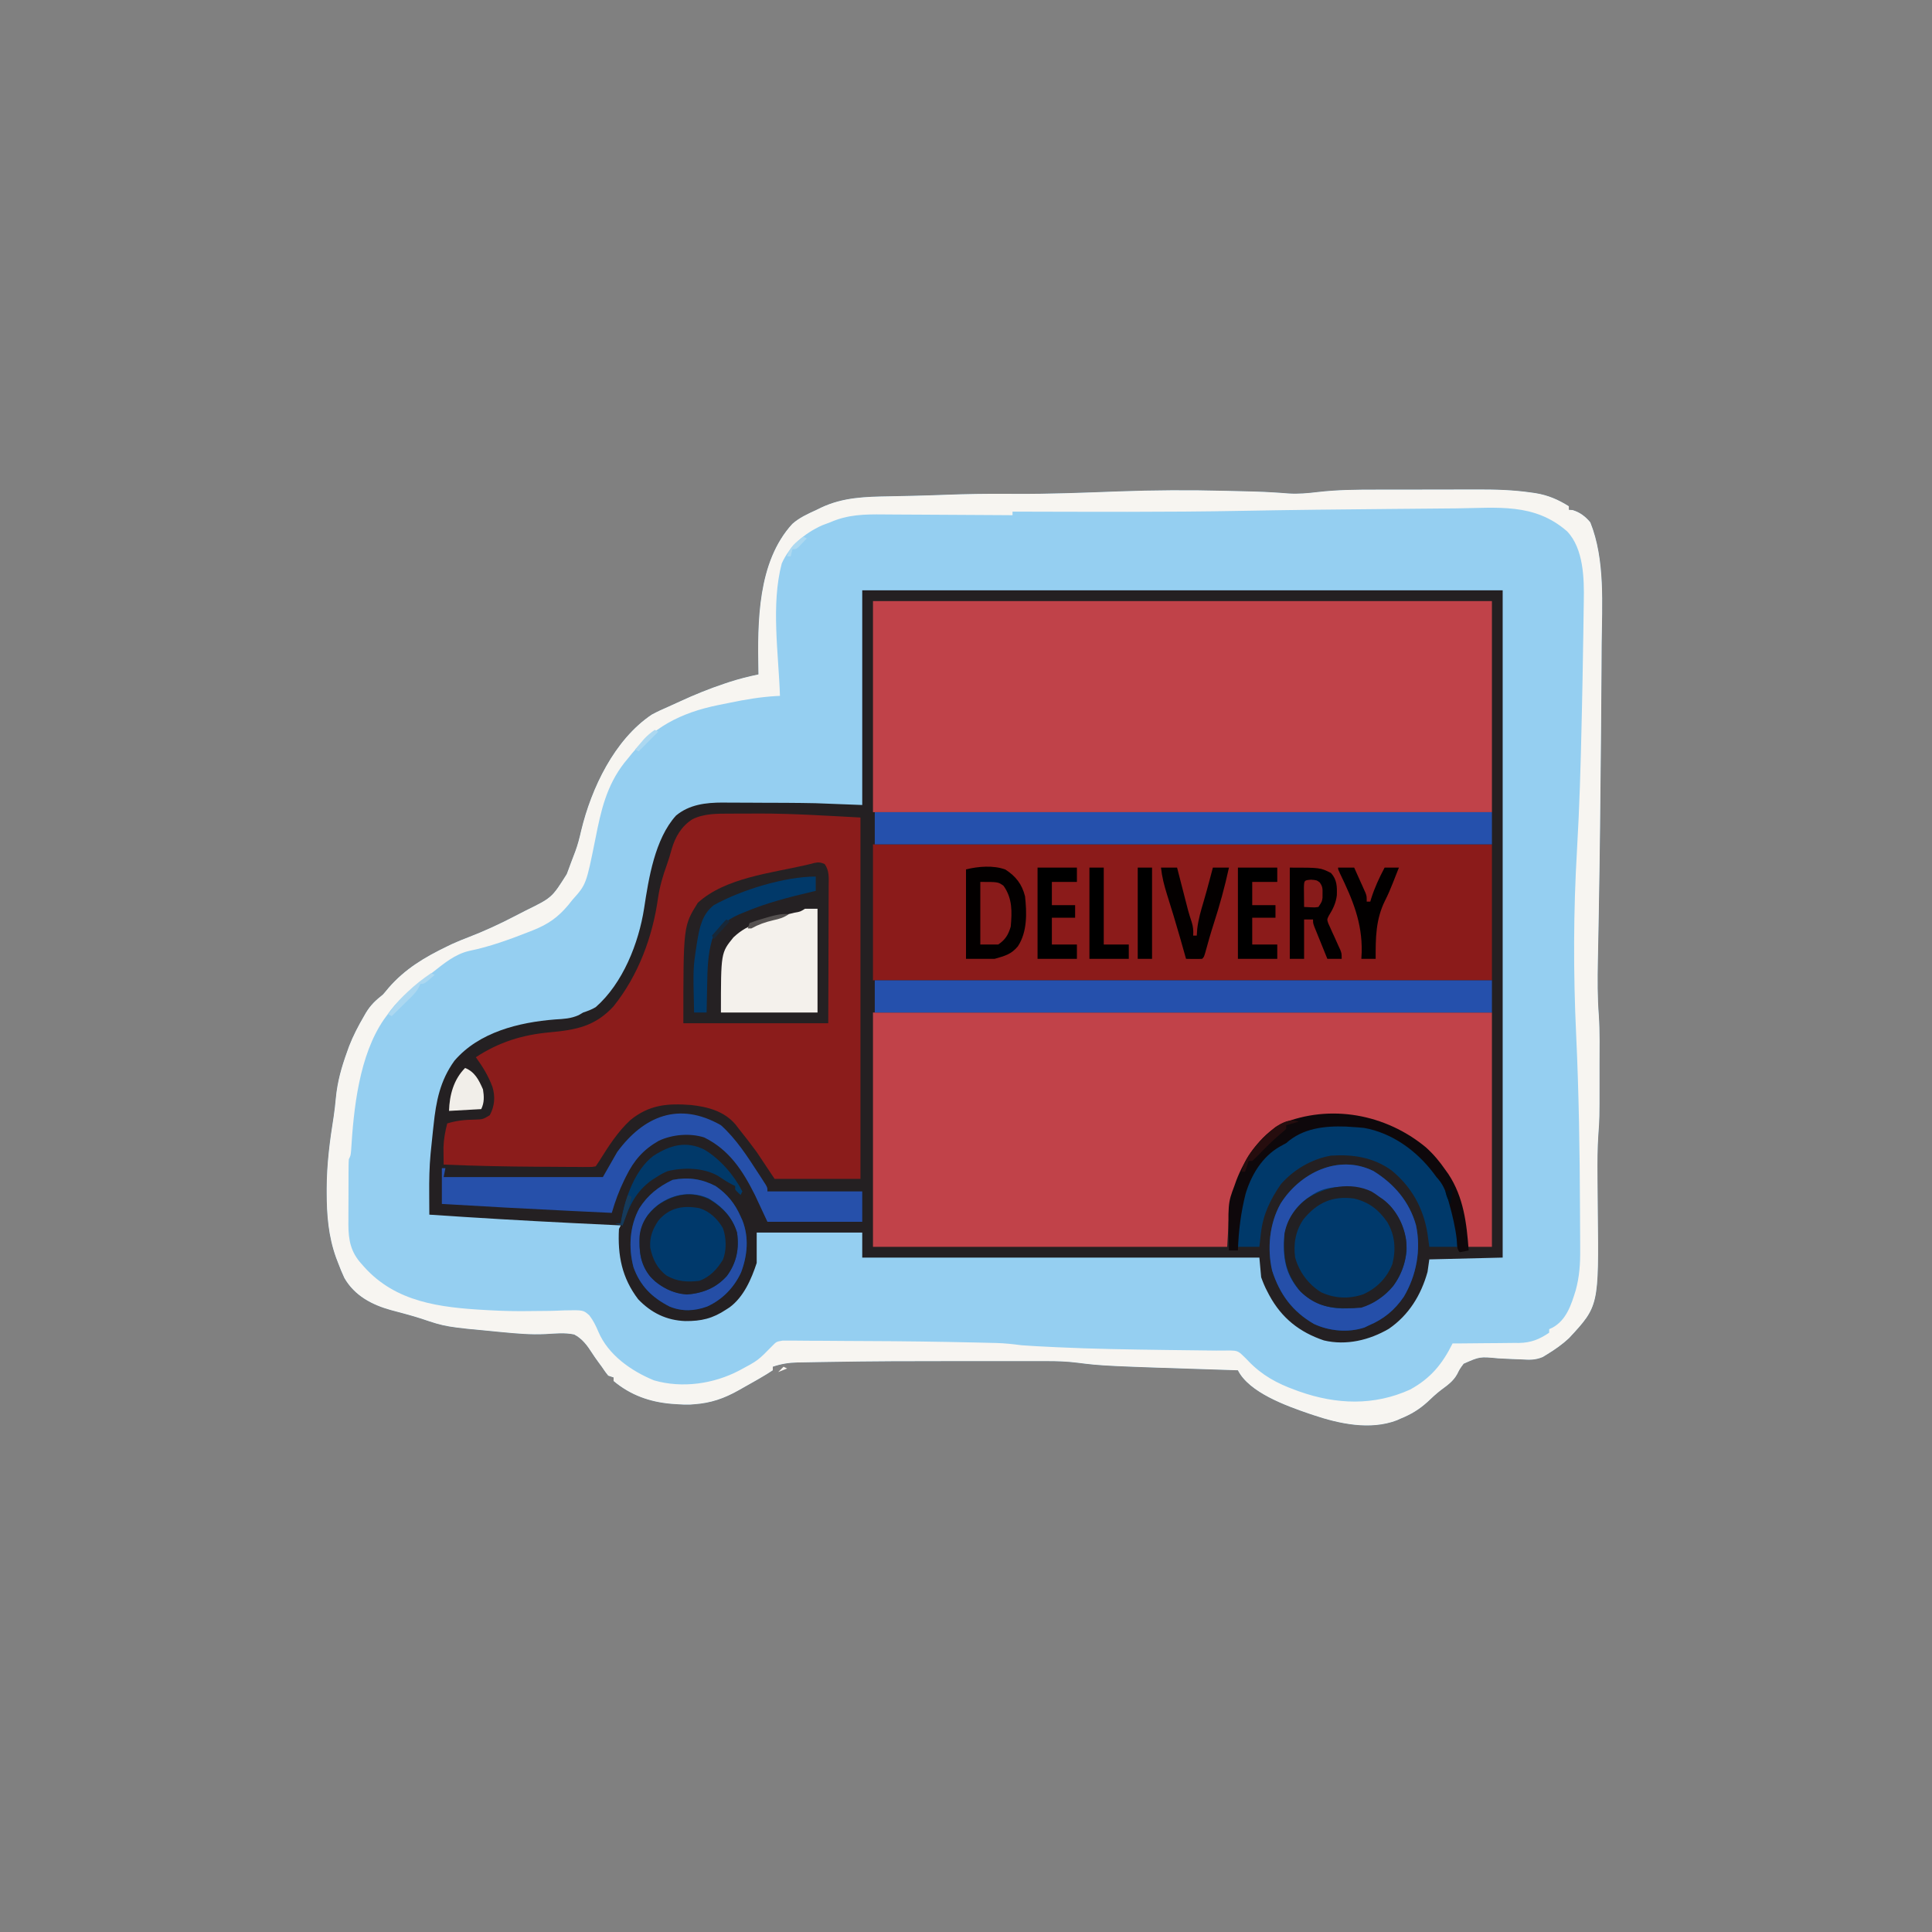 <svg xmlns="http://www.w3.org/2000/svg" width="1080" height="1080"><rect width="100%" height="100%" fill="#808080" stroke="none"/><path d="M0 0 C2.563 0.065 5.127 0.125 7.691 0.184 C9.398 0.226 11.106 0.268 12.814 0.311 C13.656 0.332 14.499 0.353 15.367 0.374 C19.606 0.49 23.829 0.666 28.059 0.956 C28.903 1.011 29.746 1.065 30.615 1.122 C32.163 1.226 33.71 1.342 35.256 1.476 C40.843 1.846 46.166 1.322 51.705 0.668 C62.672 -0.602 73.558 -0.682 84.587 -0.673 C86.709 -0.677 88.831 -0.681 90.954 -0.686 C95.37 -0.693 99.786 -0.693 104.202 -0.688 C109.804 -0.682 115.405 -0.699 121.006 -0.722 C125.379 -0.737 129.753 -0.738 134.126 -0.735 C136.189 -0.735 138.251 -0.74 140.314 -0.751 C150.631 -0.795 160.741 -0.529 170.964 0.951 C171.77 1.066 172.576 1.181 173.406 1.299 C180.329 2.421 186.037 4.884 191.997 8.628 C191.997 9.288 191.997 9.948 191.997 10.628 C192.678 10.669 193.359 10.71 194.06 10.753 C198.204 11.987 201.234 14.307 203.997 17.628 C212.368 38.409 210.539 63.777 210.332 85.75 C210.294 90.259 210.279 94.768 210.261 99.277 C210.212 109.767 210.123 120.257 210.024 130.747 C209.997 133.608 209.972 136.469 209.947 139.33 C209.664 171.855 209.306 204.379 208.713 236.899 C208.674 239.071 208.635 241.242 208.596 243.413 C208.479 249.93 208.354 256.445 208.214 262.961 C208.01 273.14 207.972 283.146 208.753 293.298 C209.362 302.498 209.144 311.758 209.128 320.972 C209.122 324.555 209.128 328.137 209.134 331.719 C209.139 350.797 209.139 350.797 208.482 359.975 C207.96 367.524 207.953 375.031 208.005 382.596 C208.013 383.852 208.021 385.108 208.029 386.402 C208.065 391.626 208.107 396.849 208.169 402.072 C208.763 455.709 208.763 455.709 192.056 473.71 C188.363 477.151 184.3 480.001 179.997 482.628 C179.133 483.156 178.269 483.685 177.378 484.23 C173.109 485.995 169.918 485.827 165.38 485.534 C163.704 485.472 162.029 485.412 160.353 485.354 C157.735 485.249 155.122 485.128 152.507 484.963 C142.189 483.975 142.189 483.975 133.191 487.967 C131.067 490.822 131.067 490.822 129.551 493.836 C127.325 497.835 124.183 499.963 120.568 502.655 C117.87 504.726 115.46 506.972 112.997 509.315 C108.359 513.526 103.788 516.284 97.997 518.628 C97.288 518.946 96.579 519.264 95.849 519.593 C80.897 525.285 63.584 521.539 48.997 516.628 C48.215 516.365 47.434 516.103 46.628 515.833 C34.088 511.515 13.224 504.081 6.997 491.628 C6.352 491.607 5.707 491.586 5.042 491.565 C-68.492 489.205 -68.492 489.205 -82.907 487.388 C-88.649 486.671 -94.287 486.485 -100.069 486.498 C-101.035 486.497 -102.002 486.495 -102.997 486.493 C-106.186 486.489 -109.376 486.491 -112.565 486.495 C-114.834 486.494 -117.103 486.493 -119.371 486.492 C-124.149 486.49 -128.927 486.493 -133.705 486.497 C-139.669 486.503 -145.633 486.5 -151.597 486.494 C-174.841 486.474 -198.084 486.549 -221.325 486.955 C-223.463 486.991 -225.601 487.025 -227.739 487.056 C-230.683 487.101 -233.626 487.157 -236.569 487.218 C-237.427 487.229 -238.285 487.24 -239.168 487.252 C-244.126 487.372 -248.294 488.051 -253.003 489.628 C-253.003 490.288 -253.003 490.948 -253.003 491.628 C-255.515 493.291 -258.016 494.822 -260.628 496.315 C-261.785 496.981 -261.785 496.981 -262.967 497.661 C-265.305 498.995 -267.653 500.313 -270.003 501.628 C-270.653 501.997 -271.303 502.367 -271.972 502.747 C-280.207 507.386 -287.559 509.962 -297.003 510.628 C-297.745 510.686 -298.488 510.744 -299.253 510.803 C-301.531 510.885 -303.728 510.787 -306.003 510.628 C-307.208 510.548 -308.413 510.468 -309.655 510.385 C-321.799 509.349 -332.53 505.559 -342.003 497.628 C-342.003 496.968 -342.003 496.308 -342.003 495.628 C-342.993 495.298 -343.983 494.968 -345.003 494.628 C-346.659 492.546 -346.659 492.546 -348.503 489.815 C-349.223 488.833 -349.944 487.851 -350.686 486.839 C-351.849 485.227 -353.013 483.612 -354.077 481.933 C-356.743 477.749 -359.525 473.966 -364.003 471.628 C-369.302 470.489 -374.716 471.093 -380.085 471.393 C-388.21 471.81 -396.17 471.082 -404.253 470.315 C-404.989 470.247 -405.724 470.179 -406.483 470.108 C-435.865 467.355 -435.865 467.355 -449.417 462.792 C-452.32 461.849 -455.207 461.009 -458.151 460.214 C-459.074 459.962 -459.996 459.71 -460.947 459.451 C-462.764 458.958 -464.584 458.473 -466.406 457.998 C-477.083 455.061 -486.765 449.953 -492.471 440.089 C-493.787 437.305 -494.924 434.511 -496.003 431.628 C-496.373 430.666 -496.743 429.704 -497.124 428.714 C-501.425 416.77 -502.392 404.748 -502.378 392.128 C-502.378 391.467 -502.379 390.807 -502.38 390.126 C-502.361 376.443 -500.639 363.219 -498.468 349.709 C-497.949 346.274 -497.584 342.845 -497.261 339.388 C-496.402 330.292 -494.094 322.17 -491.003 313.628 C-490.633 312.591 -490.263 311.555 -489.882 310.487 C-487.606 304.598 -484.739 299.134 -481.565 293.69 C-481.206 293.063 -480.847 292.436 -480.476 291.79 C-477.853 287.442 -474.988 284.763 -471.003 281.628 C-469.926 280.429 -468.88 279.202 -467.878 277.94 C-458.594 267.204 -447.626 260.716 -435.003 254.628 C-434.158 254.219 -433.314 253.81 -432.444 253.389 C-429.293 251.942 -426.092 250.662 -422.854 249.419 C-413.982 245.984 -405.501 242.066 -397.066 237.669 C-395.047 236.618 -393.02 235.583 -390.993 234.55 C-376.487 227.429 -376.487 227.429 -368.19 214.253 C-367.918 213.536 -367.645 212.819 -367.364 212.081 C-366.82 210.643 -366.289 209.201 -365.77 207.755 C-365.021 205.678 -364.223 203.626 -363.421 201.569 C-361.989 197.759 -361.035 193.91 -360.128 189.94 C-354.405 166.21 -341.574 139.107 -320.682 125.093 C-317.637 123.428 -314.526 122.036 -311.345 120.652 C-309.189 119.709 -307.055 118.731 -304.925 117.733 C-296.737 113.946 -288.501 110.607 -279.94 107.753 C-279.085 107.467 -278.229 107.181 -277.347 106.886 C-271.948 105.133 -266.561 103.781 -261.003 102.628 C-261.026 101.52 -261.026 101.52 -261.05 100.391 C-261.546 73.417 -261.612 39.749 -242.082 18.463 C-238.14 14.985 -233.566 12.918 -228.815 10.753 C-227.85 10.281 -226.885 9.809 -225.891 9.323 C-213.531 3.526 -201.089 3.298 -187.69 3.065 C-185.207 3.013 -182.724 2.957 -180.241 2.902 C-178.567 2.865 -176.892 2.829 -175.218 2.794 C-168.901 2.659 -162.591 2.444 -156.277 2.204 C-144.875 1.777 -133.507 1.603 -122.101 1.676 C-120.969 1.683 -120.969 1.683 -119.815 1.69 C-119.06 1.695 -118.305 1.7 -117.527 1.705 C-98.423 1.805 -79.342 1.059 -60.254 0.339 C-40.139 -0.411 -20.12 -0.516 0 0 Z " fill="#242022" transform="translate(685.003,274.372)"></path><path d="M0 0 C2.563 0.065 5.127 0.125 7.691 0.184 C9.398 0.226 11.106 0.268 12.814 0.311 C13.656 0.332 14.499 0.353 15.367 0.374 C19.606 0.49 23.829 0.666 28.059 0.956 C28.903 1.011 29.746 1.065 30.615 1.122 C32.163 1.226 33.71 1.342 35.256 1.476 C40.843 1.846 46.166 1.322 51.705 0.668 C62.672 -0.602 73.558 -0.682 84.587 -0.673 C86.709 -0.677 88.831 -0.681 90.954 -0.686 C95.37 -0.693 99.786 -0.693 104.202 -0.688 C109.804 -0.682 115.405 -0.699 121.006 -0.722 C125.379 -0.737 129.753 -0.738 134.126 -0.735 C136.189 -0.735 138.251 -0.74 140.314 -0.751 C150.631 -0.795 160.741 -0.529 170.964 0.951 C171.77 1.066 172.576 1.181 173.406 1.299 C180.329 2.421 186.037 4.884 191.997 8.628 C191.997 9.288 191.997 9.948 191.997 10.628 C192.678 10.669 193.359 10.71 194.06 10.753 C198.204 11.987 201.234 14.307 203.997 17.628 C212.368 38.409 210.539 63.777 210.332 85.75 C210.294 90.259 210.279 94.768 210.261 99.277 C210.212 109.767 210.123 120.257 210.024 130.747 C209.997 133.608 209.972 136.469 209.947 139.33 C209.664 171.855 209.306 204.379 208.713 236.899 C208.674 239.071 208.635 241.242 208.596 243.413 C208.479 249.93 208.354 256.445 208.214 262.961 C208.01 273.14 207.972 283.146 208.753 293.298 C209.362 302.498 209.144 311.758 209.128 320.972 C209.122 324.555 209.128 328.137 209.134 331.719 C209.139 350.797 209.139 350.797 208.482 359.975 C207.96 367.524 207.953 375.031 208.005 382.596 C208.013 383.852 208.021 385.108 208.029 386.402 C208.065 391.626 208.107 396.849 208.169 402.072 C208.763 455.709 208.763 455.709 192.056 473.71 C188.363 477.151 184.3 480.001 179.997 482.628 C179.133 483.156 178.269 483.685 177.378 484.23 C173.109 485.995 169.918 485.827 165.38 485.534 C163.704 485.472 162.029 485.412 160.353 485.354 C157.735 485.249 155.122 485.128 152.507 484.963 C142.189 483.975 142.189 483.975 133.191 487.967 C131.067 490.822 131.067 490.822 129.551 493.836 C127.325 497.835 124.183 499.963 120.568 502.655 C117.87 504.726 115.46 506.972 112.997 509.315 C108.359 513.526 103.788 516.284 97.997 518.628 C97.288 518.946 96.579 519.264 95.849 519.593 C80.897 525.285 63.584 521.539 48.997 516.628 C48.215 516.365 47.434 516.103 46.628 515.833 C34.088 511.515 13.224 504.081 6.997 491.628 C6.352 491.607 5.707 491.586 5.042 491.565 C-68.492 489.205 -68.492 489.205 -82.907 487.388 C-88.649 486.671 -94.287 486.485 -100.069 486.498 C-101.035 486.497 -102.002 486.495 -102.997 486.493 C-106.186 486.489 -109.376 486.491 -112.565 486.495 C-114.834 486.494 -117.103 486.493 -119.371 486.492 C-124.149 486.49 -128.927 486.493 -133.705 486.497 C-139.669 486.503 -145.633 486.5 -151.597 486.494 C-174.841 486.474 -198.084 486.549 -221.325 486.955 C-223.463 486.991 -225.601 487.025 -227.739 487.056 C-230.683 487.101 -233.626 487.157 -236.569 487.218 C-237.427 487.229 -238.285 487.24 -239.168 487.252 C-244.126 487.372 -248.294 488.051 -253.003 489.628 C-253.003 490.288 -253.003 490.948 -253.003 491.628 C-255.515 493.291 -258.016 494.822 -260.628 496.315 C-261.785 496.981 -261.785 496.981 -262.967 497.661 C-265.305 498.995 -267.653 500.313 -270.003 501.628 C-270.653 501.997 -271.303 502.367 -271.972 502.747 C-280.207 507.386 -287.559 509.962 -297.003 510.628 C-297.745 510.686 -298.488 510.744 -299.253 510.803 C-301.531 510.885 -303.728 510.787 -306.003 510.628 C-307.208 510.548 -308.413 510.468 -309.655 510.385 C-321.799 509.349 -332.53 505.559 -342.003 497.628 C-342.003 496.968 -342.003 496.308 -342.003 495.628 C-342.993 495.298 -343.983 494.968 -345.003 494.628 C-346.659 492.546 -346.659 492.546 -348.503 489.815 C-349.223 488.833 -349.944 487.851 -350.686 486.839 C-351.849 485.227 -353.013 483.612 -354.077 481.933 C-356.743 477.749 -359.525 473.966 -364.003 471.628 C-369.302 470.489 -374.716 471.093 -380.085 471.393 C-388.21 471.81 -396.17 471.082 -404.253 470.315 C-404.989 470.247 -405.724 470.179 -406.483 470.108 C-435.865 467.355 -435.865 467.355 -449.417 462.792 C-452.32 461.849 -455.207 461.009 -458.151 460.214 C-459.074 459.962 -459.996 459.71 -460.947 459.451 C-462.764 458.958 -464.584 458.473 -466.406 457.998 C-477.083 455.061 -486.765 449.953 -492.471 440.089 C-493.787 437.305 -494.924 434.511 -496.003 431.628 C-496.373 430.666 -496.743 429.704 -497.124 428.714 C-501.425 416.77 -502.392 404.748 -502.378 392.128 C-502.378 391.467 -502.379 390.807 -502.38 390.126 C-502.361 376.443 -500.639 363.219 -498.468 349.709 C-497.949 346.274 -497.584 342.845 -497.261 339.388 C-496.402 330.292 -494.094 322.17 -491.003 313.628 C-490.633 312.591 -490.263 311.555 -489.882 310.487 C-487.606 304.598 -484.739 299.134 -481.565 293.69 C-481.206 293.063 -480.847 292.436 -480.476 291.79 C-477.853 287.442 -474.988 284.763 -471.003 281.628 C-469.926 280.429 -468.88 279.202 -467.878 277.94 C-458.594 267.204 -447.626 260.716 -435.003 254.628 C-434.158 254.219 -433.314 253.81 -432.444 253.389 C-429.293 251.942 -426.092 250.662 -422.854 249.419 C-413.982 245.984 -405.501 242.066 -397.066 237.669 C-395.047 236.618 -393.02 235.583 -390.993 234.55 C-376.487 227.429 -376.487 227.429 -368.19 214.253 C-367.918 213.536 -367.645 212.819 -367.364 212.081 C-366.82 210.643 -366.289 209.201 -365.77 207.755 C-365.021 205.678 -364.223 203.626 -363.421 201.569 C-361.989 197.759 -361.035 193.91 -360.128 189.94 C-354.405 166.21 -341.574 139.107 -320.682 125.093 C-317.637 123.428 -314.526 122.036 -311.345 120.652 C-309.189 119.709 -307.055 118.731 -304.925 117.733 C-296.737 113.946 -288.501 110.607 -279.94 107.753 C-279.085 107.467 -278.229 107.181 -277.347 106.886 C-271.948 105.133 -266.561 103.781 -261.003 102.628 C-261.026 101.52 -261.026 101.52 -261.05 100.391 C-261.546 73.417 -261.612 39.749 -242.082 18.463 C-238.14 14.985 -233.566 12.918 -228.815 10.753 C-227.85 10.281 -226.885 9.809 -225.891 9.323 C-213.531 3.526 -201.089 3.298 -187.69 3.065 C-185.207 3.013 -182.724 2.957 -180.241 2.902 C-178.567 2.865 -176.892 2.829 -175.218 2.794 C-168.901 2.659 -162.591 2.444 -156.277 2.204 C-144.875 1.777 -133.507 1.603 -122.101 1.676 C-120.969 1.683 -120.969 1.683 -119.815 1.69 C-119.06 1.695 -118.305 1.7 -117.527 1.705 C-98.423 1.805 -79.342 1.059 -60.254 0.339 C-40.139 -0.411 -20.12 -0.516 0 0 Z M-203.003 55.628 C-203.003 95.228 -203.003 134.828 -203.003 175.628 C-215.873 175.133 -215.873 175.133 -229.003 174.628 C-234.257 174.528 -239.499 174.443 -244.753 174.425 C-246.068 174.419 -247.384 174.413 -248.74 174.407 C-251.461 174.397 -254.183 174.391 -256.904 174.387 C-260.362 174.382 -263.819 174.358 -267.277 174.329 C-270.644 174.306 -274.011 174.304 -277.378 174.3 C-279.212 174.281 -279.212 174.281 -281.084 174.262 C-290.475 174.287 -299.672 175.342 -307.135 181.561 C-318.922 194.605 -322.4 216.652 -324.94 233.378 C-327.957 252.798 -336.811 275.366 -352.003 288.628 C-354.337 290.023 -356.384 290.755 -359.003 291.628 C-359.862 292.128 -360.722 292.628 -361.608 293.143 C-366.008 295.067 -369.941 295.224 -374.69 295.503 C-394.892 297.109 -417.267 302.561 -431.003 318.628 C-438.988 329.71 -441.243 341.21 -442.628 354.565 C-442.809 356.2 -442.809 356.2 -442.995 357.868 C-443.35 361.12 -443.682 364.372 -444.003 367.628 C-444.103 368.625 -444.204 369.623 -444.308 370.651 C-445 378.073 -445.122 385.426 -445.065 392.878 C-445.061 394.016 -445.056 395.154 -445.052 396.327 C-445.04 399.094 -445.024 401.861 -445.003 404.628 C-418.368 406.432 -391.728 408.004 -365.065 409.315 C-364.388 409.348 -363.711 409.382 -363.013 409.416 C-354.676 409.826 -346.34 410.229 -338.003 410.628 C-338.333 411.288 -338.663 411.948 -339.003 412.628 C-339.778 427.377 -337.398 439.901 -328.268 451.909 C-321.032 459.478 -312.479 463.726 -301.951 464.109 C-292.973 464.186 -286.645 462.723 -279.003 457.628 C-278.39 457.233 -277.778 456.839 -277.147 456.432 C-269.276 450.645 -264.929 440.578 -262.003 431.628 C-262.003 426.018 -262.003 420.408 -262.003 414.628 C-242.533 414.628 -223.063 414.628 -203.003 414.628 C-203.003 419.248 -203.003 423.868 -203.003 428.628 C-129.743 428.628 -56.483 428.628 18.997 428.628 C19.327 432.258 19.657 435.888 19.997 439.628 C21.059 442.556 22.051 444.992 23.497 447.69 C23.853 448.371 24.208 449.051 24.574 449.752 C31.473 462.451 41.434 470.342 55.083 474.936 C67.576 477.9 80.491 474.796 91.396 468.417 C102.565 460.736 109.4 449.559 112.997 436.628 C113.327 434.318 113.657 432.008 113.997 429.628 C134.292 429.133 134.292 429.133 154.997 428.628 C154.997 305.538 154.997 182.448 154.997 55.628 C36.857 55.628 -81.283 55.628 -203.003 55.628 Z " fill="#95CFF1" transform="translate(685.003,274.372)"></path><path d="M0 0 C114.18 0 228.36 0 346 0 C346 38.94 346 77.88 346 118 C231.82 118 117.64 118 0 118 C0 79.06 0 40.12 0 0 Z " fill="#C04249" transform="translate(488,336)"></path><path d="M0 0 C114.18 0 228.36 0 346 0 C346 43.23 346 86.46 346 131 C341.38 131 336.76 131 332 131 C331.888 129.472 331.888 129.472 331.773 127.914 C330.345 111.531 326.188 97.114 316 84 C315.542 83.35 315.085 82.701 314.613 82.031 C305.396 69.852 288.139 61.386 273.375 59.062 C257.807 56.933 237.333 56.211 224 66 C209.053 78.325 201.658 94.984 199 114 C198.67 119.61 198.34 125.22 198 131 C132.66 131 67.32 131 0 131 C0 87.77 0 44.54 0 0 Z " fill="#C14249" transform="translate(488,566)"></path><path d="M0 0 C0.877 -0.003 1.753 -0.007 2.656 -0.01 C4.527 -0.015 6.397 -0.017 8.267 -0.017 C10.974 -0.019 13.681 -0.037 16.389 -0.057 C35.372 -0.077 53.974 1.165 73.027 2.168 C73.027 68.828 73.027 135.488 73.027 204.168 C57.187 204.168 41.347 204.168 25.027 204.168 C21.727 199.218 18.427 194.268 15.027 189.168 C11.755 184.739 8.496 180.429 5.027 176.168 C4.419 175.373 3.81 174.577 3.184 173.758 C-3.165 166.31 -12.254 163.914 -21.661 162.87 C-34.864 161.87 -44.991 162.693 -55.559 171.266 C-62.747 177.89 -67.8 185.961 -72.973 194.168 C-73.633 195.158 -74.293 196.148 -74.973 197.168 C-77.01 197.535 -77.01 197.535 -79.557 197.524 C-80.995 197.529 -80.995 197.529 -82.462 197.533 C-83.51 197.521 -84.557 197.509 -85.637 197.496 C-86.725 197.495 -87.814 197.493 -88.935 197.492 C-92.49 197.482 -96.043 197.451 -99.598 197.418 C-102.02 197.406 -104.442 197.395 -106.864 197.385 C-124.577 197.288 -142.276 196.943 -159.973 196.168 C-160 194.122 -160.019 192.077 -160.035 190.031 C-160.047 188.892 -160.058 187.753 -160.07 186.579 C-159.938 181.961 -159.102 177.635 -157.973 173.168 C-152.727 171.594 -148.215 171.118 -142.723 171.043 C-138.026 170.896 -138.026 170.896 -134.184 168.574 C-131.475 163.507 -131.031 158.34 -132.668 152.824 C-134.925 146.68 -138.144 141.452 -141.973 136.168 C-129.011 127.654 -115.85 123.609 -100.545 122.232 C-85.961 120.879 -75.364 118.921 -65.055 107.758 C-51.182 90.502 -43.159 68.899 -40.135 47.184 C-39.175 40.629 -37.408 34.693 -35.16 28.473 C-34.119 25.575 -33.268 22.703 -32.473 19.73 C-30.436 12.855 -27.077 7.135 -20.973 3.168 C-14.427 -0.105 -7.161 0.01 0 0 Z " fill="#8B1C1B" transform="translate(407.973,454.832)"></path><path d="M0 0 C114.18 0 228.36 0 346 0 C346 25.08 346 50.16 346 76 C231.82 76 117.64 76 0 76 C0 50.92 0 25.84 0 0 Z " fill="#8B1B1A" transform="translate(488,472)"></path><path d="M0 0 C2.563 0.065 5.127 0.125 7.691 0.184 C9.398 0.226 11.106 0.268 12.814 0.311 C13.656 0.332 14.499 0.353 15.367 0.374 C19.606 0.49 23.829 0.666 28.059 0.956 C28.903 1.011 29.746 1.065 30.615 1.122 C32.163 1.226 33.71 1.342 35.256 1.476 C40.843 1.846 46.166 1.322 51.705 0.668 C62.672 -0.602 73.558 -0.682 84.587 -0.673 C86.709 -0.677 88.831 -0.681 90.954 -0.686 C95.37 -0.693 99.786 -0.693 104.202 -0.688 C109.804 -0.682 115.405 -0.699 121.006 -0.722 C125.379 -0.737 129.753 -0.738 134.126 -0.735 C136.189 -0.735 138.251 -0.74 140.314 -0.751 C150.631 -0.795 160.741 -0.529 170.964 0.951 C171.77 1.066 172.576 1.181 173.406 1.299 C180.329 2.421 186.037 4.884 191.997 8.628 C191.997 9.288 191.997 9.948 191.997 10.628 C192.678 10.669 193.359 10.71 194.06 10.753 C198.204 11.987 201.234 14.307 203.997 17.628 C212.368 38.409 210.539 63.777 210.332 85.75 C210.294 90.259 210.279 94.768 210.261 99.277 C210.212 109.767 210.123 120.257 210.024 130.747 C209.997 133.608 209.972 136.469 209.947 139.33 C209.664 171.855 209.306 204.379 208.713 236.899 C208.674 239.071 208.635 241.242 208.596 243.413 C208.479 249.93 208.354 256.445 208.214 262.961 C208.01 273.14 207.972 283.146 208.753 293.298 C209.362 302.498 209.144 311.758 209.128 320.972 C209.122 324.555 209.128 328.137 209.134 331.719 C209.139 350.797 209.139 350.797 208.482 359.975 C207.96 367.524 207.953 375.031 208.005 382.596 C208.013 383.852 208.021 385.108 208.029 386.402 C208.065 391.626 208.107 396.849 208.169 402.072 C208.763 455.709 208.763 455.709 192.056 473.71 C188.363 477.151 184.3 480.001 179.997 482.628 C179.133 483.156 178.269 483.685 177.378 484.23 C173.109 485.995 169.918 485.827 165.38 485.534 C163.704 485.472 162.029 485.412 160.353 485.354 C157.735 485.249 155.122 485.128 152.507 484.963 C142.189 483.975 142.189 483.975 133.191 487.967 C131.067 490.822 131.067 490.822 129.551 493.836 C127.325 497.835 124.183 499.963 120.568 502.655 C117.87 504.726 115.46 506.972 112.997 509.315 C108.359 513.526 103.788 516.284 97.997 518.628 C97.288 518.946 96.579 519.264 95.849 519.593 C80.897 525.285 63.584 521.539 48.997 516.628 C48.215 516.365 47.434 516.103 46.628 515.833 C34.088 511.515 13.224 504.081 6.997 491.628 C6.352 491.607 5.707 491.586 5.042 491.565 C-68.492 489.205 -68.492 489.205 -82.907 487.388 C-88.649 486.671 -94.287 486.485 -100.069 486.498 C-101.035 486.497 -102.002 486.495 -102.997 486.493 C-106.186 486.489 -109.376 486.491 -112.565 486.495 C-114.834 486.494 -117.103 486.493 -119.371 486.492 C-124.149 486.49 -128.927 486.493 -133.705 486.497 C-139.669 486.503 -145.633 486.5 -151.597 486.494 C-174.841 486.474 -198.084 486.549 -221.325 486.955 C-223.463 486.991 -225.601 487.025 -227.739 487.056 C-230.683 487.101 -233.626 487.157 -236.569 487.218 C-237.427 487.229 -238.285 487.24 -239.168 487.252 C-244.126 487.372 -248.294 488.051 -253.003 489.628 C-253.003 490.288 -253.003 490.948 -253.003 491.628 C-255.515 493.291 -258.016 494.822 -260.628 496.315 C-261.785 496.981 -261.785 496.981 -262.967 497.661 C-265.305 498.995 -267.653 500.313 -270.003 501.628 C-270.653 501.997 -271.303 502.367 -271.972 502.747 C-280.207 507.386 -287.559 509.962 -297.003 510.628 C-297.745 510.686 -298.488 510.744 -299.253 510.803 C-301.531 510.885 -303.728 510.787 -306.003 510.628 C-307.208 510.548 -308.413 510.468 -309.655 510.385 C-321.799 509.349 -332.53 505.559 -342.003 497.628 C-342.003 496.968 -342.003 496.308 -342.003 495.628 C-342.993 495.298 -343.983 494.968 -345.003 494.628 C-346.659 492.546 -346.659 492.546 -348.503 489.815 C-349.223 488.833 -349.944 487.851 -350.686 486.839 C-351.849 485.227 -353.013 483.612 -354.077 481.933 C-356.743 477.749 -359.525 473.966 -364.003 471.628 C-369.302 470.489 -374.716 471.093 -380.085 471.393 C-388.21 471.81 -396.17 471.082 -404.253 470.315 C-404.989 470.247 -405.724 470.179 -406.483 470.108 C-435.865 467.355 -435.865 467.355 -449.417 462.792 C-452.32 461.849 -455.207 461.009 -458.151 460.214 C-459.074 459.962 -459.996 459.71 -460.947 459.451 C-462.764 458.958 -464.584 458.473 -466.406 457.998 C-477.083 455.061 -486.765 449.953 -492.471 440.089 C-493.787 437.305 -494.924 434.511 -496.003 431.628 C-496.373 430.666 -496.743 429.704 -497.124 428.714 C-501.425 416.77 -502.392 404.748 -502.378 392.128 C-502.378 391.467 -502.379 390.807 -502.38 390.126 C-502.361 376.443 -500.639 363.219 -498.468 349.709 C-497.949 346.274 -497.584 342.845 -497.261 339.388 C-496.402 330.292 -494.094 322.17 -491.003 313.628 C-490.633 312.591 -490.263 311.555 -489.882 310.487 C-487.606 304.598 -484.739 299.134 -481.565 293.69 C-481.206 293.063 -480.847 292.436 -480.476 291.79 C-477.853 287.442 -474.988 284.763 -471.003 281.628 C-469.926 280.429 -468.88 279.202 -467.878 277.94 C-458.594 267.204 -447.626 260.716 -435.003 254.628 C-434.158 254.219 -433.314 253.81 -432.444 253.389 C-429.293 251.942 -426.092 250.662 -422.854 249.419 C-413.982 245.984 -405.501 242.066 -397.066 237.669 C-395.047 236.618 -393.02 235.583 -390.993 234.55 C-376.487 227.429 -376.487 227.429 -368.19 214.253 C-367.918 213.536 -367.645 212.819 -367.364 212.081 C-366.82 210.643 -366.289 209.201 -365.77 207.755 C-365.021 205.678 -364.223 203.626 -363.421 201.569 C-361.989 197.759 -361.035 193.91 -360.128 189.94 C-354.405 166.21 -341.574 139.107 -320.682 125.093 C-317.637 123.428 -314.526 122.036 -311.345 120.652 C-309.189 119.709 -307.055 118.731 -304.925 117.733 C-296.737 113.946 -288.501 110.607 -279.94 107.753 C-279.085 107.467 -278.229 107.181 -277.347 106.886 C-271.948 105.133 -266.561 103.781 -261.003 102.628 C-261.026 101.52 -261.026 101.52 -261.05 100.391 C-261.546 73.417 -261.612 39.749 -242.082 18.463 C-238.14 14.985 -233.566 12.918 -228.815 10.753 C-227.85 10.281 -226.885 9.809 -225.891 9.323 C-213.531 3.526 -201.089 3.298 -187.69 3.065 C-185.207 3.013 -182.724 2.957 -180.241 2.902 C-178.567 2.865 -176.892 2.829 -175.218 2.794 C-168.901 2.659 -162.591 2.444 -156.277 2.204 C-144.875 1.777 -133.507 1.603 -122.101 1.676 C-120.969 1.683 -120.969 1.683 -119.815 1.69 C-119.06 1.695 -118.305 1.7 -117.527 1.705 C-98.423 1.805 -79.342 1.059 -60.254 0.339 C-40.139 -0.411 -20.12 -0.516 0 0 Z M129.013 9.811 C127.344 9.826 127.344 9.826 125.642 9.84 C118.432 9.903 111.223 9.967 104.013 10.032 C100.229 10.065 96.445 10.099 92.661 10.132 C64.833 10.378 37.009 10.665 9.185 11.19 C-33.537 11.994 -76.275 11.716 -119.003 11.628 C-119.003 12.288 -119.003 12.948 -119.003 13.628 C-120.104 13.619 -121.204 13.61 -122.339 13.601 C-132.754 13.519 -143.169 13.46 -153.585 13.42 C-158.938 13.4 -164.292 13.371 -169.645 13.326 C-174.819 13.282 -179.993 13.258 -185.168 13.248 C-187.134 13.241 -189.1 13.226 -191.066 13.205 C-201.774 13.091 -211.02 13.234 -221.003 17.628 C-222.502 18.191 -224.002 18.754 -225.503 19.315 C-235.344 23.839 -243.576 30.69 -248.003 40.628 C-254.078 63.663 -249.773 90.99 -249.003 114.628 C-250.115 114.679 -250.115 114.679 -251.249 114.732 C-259.951 115.257 -268.282 116.641 -276.796 118.419 C-278.997 118.877 -281.203 119.313 -283.409 119.749 C-304.583 124.041 -320.657 132.338 -334.003 149.628 C-334.66 150.424 -335.318 151.221 -335.995 152.042 C-346.009 164.94 -349.069 178.767 -352.171 194.526 C-357.306 220.044 -357.306 220.044 -365.003 228.628 C-365.745 229.56 -366.488 230.492 -367.253 231.452 C-373.054 238.415 -378.623 242.305 -387.003 245.628 C-388.074 246.053 -388.074 246.053 -389.166 246.486 C-400.013 250.741 -411.115 254.82 -422.557 257.147 C-430.755 259.015 -436.809 264.218 -443.305 269.3 C-444.741 270.423 -446.192 271.526 -447.647 272.624 C-455.809 278.813 -463.244 285.091 -469.003 293.628 C-469.629 294.478 -469.629 294.478 -470.268 295.346 C-484.264 315.543 -487.305 345.269 -488.75 369.041 C-489.003 371.628 -489.003 371.628 -490.003 373.628 C-490.102 375.005 -490.141 376.386 -490.148 377.767 C-490.154 378.622 -490.161 379.477 -490.167 380.358 C-490.168 381.285 -490.17 382.212 -490.171 383.167 C-490.174 384.122 -490.177 385.076 -490.181 386.06 C-490.186 388.086 -490.188 390.112 -490.188 392.138 C-490.19 395.219 -490.208 398.3 -490.227 401.382 C-490.23 403.352 -490.232 405.322 -490.233 407.292 C-490.24 408.207 -490.248 409.122 -490.255 410.064 C-490.224 418.871 -488.964 425.487 -482.94 432.128 C-482.449 432.684 -481.958 433.241 -481.452 433.815 C-463.739 453.589 -439.062 456.527 -413.628 457.94 C-412.937 457.98 -412.245 458.02 -411.533 458.061 C-403.73 458.493 -395.963 458.668 -388.148 458.517 C-384.592 458.452 -381.035 458.434 -377.478 458.416 C-374.929 458.378 -372.391 458.263 -369.845 458.145 C-358.886 457.913 -358.886 457.913 -355.529 460.969 C-353.367 463.792 -351.89 466.779 -350.521 470.048 C-345.007 483.049 -332.197 491.999 -319.44 497.253 C-303.6 501.828 -285.97 499.239 -271.651 491.694 C-261.296 486.169 -261.296 486.169 -253.324 478.026 C-251.003 475.628 -251.003 475.628 -247.457 475.02 C-246.012 475.002 -244.566 475.012 -243.121 475.044 C-242.328 475.042 -241.535 475.04 -240.718 475.037 C-238.079 475.035 -235.442 475.07 -232.803 475.104 C-230.934 475.111 -229.065 475.116 -227.196 475.118 C-222.239 475.132 -217.282 475.176 -212.324 475.226 C-208.41 475.261 -204.495 475.274 -200.58 475.287 C-180.419 475.35 -160.264 475.625 -140.108 476.089 C-139.24 476.108 -138.372 476.127 -137.477 476.146 C-135.026 476.201 -132.575 476.262 -130.125 476.324 C-129.416 476.34 -128.708 476.356 -127.978 476.372 C-123.253 476.503 -118.681 477.002 -114.003 477.628 C-111.413 477.821 -108.833 477.993 -106.241 478.128 C-105.107 478.188 -105.107 478.188 -103.95 478.25 C-101.405 478.382 -98.86 478.506 -96.315 478.628 C-95.426 478.671 -94.536 478.714 -93.619 478.759 C-73.86 479.693 -54.092 479.989 -34.315 480.253 C-33.543 480.263 -32.77 480.273 -31.974 480.284 C-24.17 480.387 -16.366 480.482 -8.562 480.568 C-7.417 480.581 -6.272 480.594 -5.092 480.607 C-2.473 480.625 0.141 480.602 2.759 480.564 C6.262 480.633 7.317 480.948 9.747 483.378 C10.608 484.205 10.608 484.205 11.486 485.05 C12.234 485.831 12.234 485.831 12.997 486.628 C20.583 494.458 28.759 498.911 38.997 502.628 C39.762 502.907 40.527 503.186 41.316 503.474 C61.973 510.77 83.078 511.588 103.31 502.378 C114.696 496.136 121.285 488.145 126.997 476.628 C128.971 476.622 128.971 476.622 130.985 476.615 C135.9 476.593 140.814 476.539 145.729 476.475 C147.85 476.452 149.971 476.438 152.092 476.432 C155.154 476.423 158.214 476.382 161.275 476.335 C162.681 476.341 162.681 476.341 164.117 476.347 C170.88 476.199 175.396 474.389 180.997 470.628 C180.997 469.968 180.997 469.308 180.997 468.628 C181.595 468.36 182.194 468.091 182.81 467.815 C190.64 463.565 193.355 454.966 195.819 446.957 C197.925 439.255 198.408 432.137 198.325 424.178 C198.324 422.908 198.323 421.638 198.321 420.329 C198.316 416.908 198.292 413.488 198.264 410.068 C198.242 407.197 198.23 404.327 198.219 401.457 C198.085 368.956 197.598 336.475 196.072 304.007 C194.453 269.3 194.517 234.877 196.576 200.19 C197.944 176.911 198.604 153.633 199.121 130.321 C199.184 127.496 199.248 124.671 199.314 121.847 C199.578 110.31 199.789 98.774 199.957 87.235 C199.998 84.599 200.046 81.963 200.095 79.327 C200.174 75.016 200.23 70.705 200.271 66.394 C200.289 64.803 200.313 63.213 200.346 61.622 C200.594 49.06 200.245 32.266 190.997 22.628 C172.603 6.555 151.841 9.611 129.013 9.811 Z " fill="#F7F5F1" transform="translate(685.003,274.372)"></path><path d="M0 0 C2.671 3.716 2.267 7.878 2.227 12.257 C2.227 13.086 2.228 13.916 2.228 14.771 C2.227 17.509 2.211 20.246 2.195 22.984 C2.192 24.884 2.189 26.784 2.187 28.684 C2.179 33.682 2.159 38.68 2.137 43.677 C2.113 49.675 2.104 55.674 2.092 61.672 C2.073 70.781 2.035 79.89 2 89 C-24.73 89 -51.46 89 -79 89 C-79 34.636 -79 34.636 -70.938 21.688 C-55.627 7.68 -29.876 5.054 -10.368 0.553 C-8.846 0.198 -7.329 -0.18 -5.819 -0.584 C-3.483 -1.118 -2.199 -0.953 0 0 Z " fill="#252123" transform="translate(461,483)"></path><path d="M0 0 C113.85 0 227.7 0 345 0 C345 5.94 345 11.88 345 18 C231.15 18 117.3 18 0 18 C0 12.06 0 6.12 0 0 Z " fill="#2550AC" transform="translate(489,548)"></path><path d="M0 0 C113.85 0 227.7 0 345 0 C345 5.94 345 11.88 345 18 C231.15 18 117.3 18 0 18 C0 12.06 0 6.12 0 0 Z " fill="#2550AC" transform="translate(489,454)"></path><path d="M0 0 C11.539 7.154 20.11 17.084 23.801 30.356 C26.702 44.034 24.023 58.365 16.98 70.258 C11.806 77.837 5.659 82.833 -2.77 86.383 C-3.499 86.736 -4.229 87.089 -4.98 87.453 C-14.078 90.486 -24.768 89.475 -33.332 85.445 C-45.381 78.461 -52.437 68.797 -56.645 55.648 C-59.478 43.293 -58.146 29.372 -51.922 18.215 C-41.169 1.12 -19.674 -9.685 0 0 Z " fill="#00396B" transform="translate(767.77,654.617)"></path><path d="M0 0 C6.55 4.499 10.822 9.758 14 17 C14.318 17.697 14.637 18.395 14.965 19.113 C18.767 28.697 17.828 38.779 14.262 48.277 C10.305 56.815 3.832 63.491 -4.75 67.375 C-11.803 69.922 -18.687 70.238 -25.688 67.375 C-35.452 62.371 -42.129 55.863 -45.875 45.375 C-48.759 34.355 -48.047 22.442 -42.594 12.414 C-37.881 5.012 -31.868 0.333 -24 -3.438 C-15.341 -5.061 -7.866 -4.077 0 0 Z " fill="#00396B" transform="translate(400,663)"></path><path d="M0 0 C8.52 7.627 14.814 17.475 21 27 C21.71 28.088 21.71 28.088 22.435 29.198 C22.893 29.912 23.352 30.627 23.824 31.363 C24.241 32.012 24.659 32.661 25.089 33.329 C26 35 26 35 26 37 C43.49 37 60.98 37 79 37 C79 42.61 79 48.22 79 54 C61.51 54 44.02 54 26 54 C23.69 49.05 21.38 44.1 19 39 C12.188 25.376 4.669 13.767 -9.348 6.84 C-17.397 4.291 -27.209 5.163 -34.785 8.73 C-43.457 13.701 -48.612 19.659 -53 28.562 C-53.347 29.261 -53.695 29.959 -54.053 30.678 C-56.94 36.61 -59.174 42.656 -61 49 C-68 48.674 -75 48.339 -82 48 C-83.054 47.949 -83.054 47.949 -84.128 47.897 C-108.095 46.738 -132.05 45.458 -156 44 C-156 37.4 -156 30.8 -156 24 C-155.34 24 -154.68 24 -154 24 C-154.495 26.475 -154.495 26.475 -155 29 C-125.63 29 -96.26 29 -66 29 C-63.36 24.38 -60.72 19.76 -58 15 C-43.241 -5.064 -23.521 -13.441 0 0 Z " fill="#2650AA" transform="translate(403,629)"></path><path d="M0 0 C1.078 0.059 2.155 0.119 3.266 0.18 C20.055 1.875 34.646 12.351 45.316 24.91 C51.405 32.468 54.075 40.741 56.688 49.938 C56.912 50.685 57.137 51.432 57.369 52.201 C58.907 57.619 59.207 62.371 59 68 C53.72 68 48.44 68 43 68 C42.649 65.484 42.299 62.968 41.938 60.375 C39.59 46.138 33.031 34.359 21.742 25.16 C11.571 17.913 0.268 16.213 -12 17 C-22.818 18.949 -32.762 24.764 -40 33 C-45.863 41.491 -50.003 50.024 -51.125 60.312 C-51.211 61.053 -51.298 61.794 -51.387 62.557 C-51.597 64.37 -51.8 66.185 -52 68 C-55.96 68 -59.92 68 -64 68 C-64.939 50.162 -61.214 32.305 -49.762 18.254 C-45.868 14.159 -41.741 10.854 -36.824 8.07 C-34.936 7.032 -34.936 7.032 -33.227 5.504 C-24.134 -0.638 -10.427 -0.706 0 0 Z " fill="#00396A" transform="translate(756,629)"></path><path d="M0 0 C2.31 0 4.62 0 7 0 C7 19.14 7 38.28 7 58 C-10.82 58 -28.64 58 -47 58 C-47 24.6 -47 24.6 -40 16 C-35.637 11.914 -31.774 9.788 -26.125 7.938 C-25.394 7.688 -24.663 7.438 -23.91 7.181 C-17.99 5.208 -11.993 3.612 -5.915 2.205 C-2.683 1.663 -2.683 1.663 0 0 Z " fill="#F4F1EC" transform="translate(450,508)"></path><path d="M0 0 C11.539 7.154 20.11 17.084 23.801 30.356 C26.702 44.034 24.023 58.365 16.98 70.258 C11.806 77.837 5.659 82.833 -2.77 86.383 C-3.499 86.736 -4.229 87.089 -4.98 87.453 C-14.078 90.486 -24.768 89.475 -33.332 85.445 C-45.381 78.461 -52.437 68.797 -56.645 55.648 C-59.478 43.293 -58.146 29.372 -51.922 18.215 C-41.169 1.12 -19.674 -9.685 0 0 Z M-35.77 14.383 C-36.421 14.84 -37.071 15.298 -37.742 15.77 C-44.38 20.913 -47.841 27.284 -49.77 35.383 C-50.775 47.578 -49.676 56.791 -41.793 66.305 C-35.031 73.25 -27.288 76.538 -17.617 76.814 C-9.546 76.838 -3.547 76.22 3.23 71.383 C3.884 70.925 4.538 70.468 5.211 69.996 C13.152 63.816 17.282 54.985 18.516 45.098 C18.907 35.461 15.459 26.665 9.23 19.383 C1.537 12.166 -5.591 8.801 -16.082 8.883 C-16.922 8.888 -17.762 8.893 -18.628 8.898 C-25.326 9.086 -30.306 10.347 -35.77 14.383 Z " fill="#254FA9" transform="translate(767.77,654.617)"></path><path d="M0 0 C5.875 3.794 9.244 8.13 11 14.938 C12.018 24.272 12.322 34.847 7 42.938 C3.286 47.423 -0.234 48.29 -6 49.938 C-11.28 49.938 -16.56 49.938 -22 49.938 C-22 33.438 -22 16.938 -22 -0.062 C-15.227 -1.756 -6.691 -2.451 0 0 Z " fill="#030000" transform="translate(562,486.062)"></path><path d="M0 0 C4.217 3.817 7.623 7.892 10.84 12.57 C11.381 13.326 11.923 14.081 12.48 14.859 C21.013 27.745 22.744 42.527 23.84 57.57 C22.184 57.953 20.515 58.284 18.84 58.57 C17.026 56.757 17.399 53.772 17.152 51.32 C16.348 44.525 14.809 38.029 12.965 31.445 C12.72 30.545 12.476 29.645 12.224 28.718 C10.805 23.822 9.373 20.369 5.84 16.57 C5.249 15.78 4.659 14.99 4.051 14.176 C-5.372 1.765 -19.093 -8.196 -34.723 -10.93 C-36.864 -11.146 -39.011 -11.311 -41.16 -11.43 C-42.931 -11.55 -42.931 -11.55 -44.738 -11.672 C-56.854 -12.103 -68.923 -10.736 -78.16 -2.43 C-79.862 -1.502 -79.862 -1.502 -81.598 -0.555 C-91.485 5.018 -97.678 15.29 -100.885 25.987 C-103.503 36.352 -104.807 46.894 -105.16 57.57 C-106.81 57.57 -108.46 57.57 -110.16 57.57 C-110.784 31.204 -110.784 31.204 -107.16 21.57 C-106.808 20.573 -106.456 19.575 -106.094 18.547 C-101.353 6.125 -92.885 -6.557 -81.055 -13.164 C-53.566 -24.548 -22.452 -18.642 0 0 Z " fill="#0E080B" transform="translate(797.16,641.43)"></path><path d="M0 0 C6.55 4.499 10.822 9.758 14 17 C14.318 17.697 14.637 18.395 14.965 19.113 C18.767 28.697 17.828 38.779 14.262 48.277 C10.305 56.815 3.832 63.491 -4.75 67.375 C-11.803 69.922 -18.687 70.238 -25.688 67.375 C-35.452 62.371 -42.129 55.863 -45.875 45.375 C-48.759 34.355 -48.047 22.442 -42.594 12.414 C-37.881 5.012 -31.868 0.333 -24 -3.438 C-15.341 -5.061 -7.866 -4.077 0 0 Z M-37.816 16.094 C-41.073 21.339 -42.559 25.556 -42.5 31.75 C-42.494 32.453 -42.489 33.156 -42.483 33.88 C-42.212 41.827 -39.581 47.884 -33.75 53.375 C-27.611 58.043 -21.407 60.762 -13.609 60.375 C-5.516 59.212 0.838 56.381 6.34 50.258 C11.728 42.93 13.329 34.968 12 26 C9.429 17.448 3.649 11.322 -3.973 6.84 C-16.09 1.49 -29.773 5.87 -37.816 16.094 Z " fill="#254EA6" transform="translate(400,663)"></path><path d="M0 0 C2.246 1.406 2.246 1.406 4.312 2.938 C5.025 3.422 5.738 3.907 6.473 4.406 C13.549 9.803 17.992 18.165 19.312 26.938 C20.405 36.266 17.602 45.247 12.125 52.812 C7.411 58.399 1.318 62.742 -5.688 64.938 C-8.484 65.154 -11.144 65.271 -13.938 65.25 C-15.075 65.242 -15.075 65.242 -16.236 65.233 C-25.635 65.029 -32.841 62.589 -39.688 55.938 C-48.076 45.931 -49.54 36.813 -48.688 23.938 C-47.342 15.619 -42.59 8.848 -35.891 3.852 C-25.658 -2.781 -11.581 -5.536 0 0 Z M-38.059 15.551 C-42.474 22.02 -43.76 29.209 -42.688 36.938 C-40.446 44.971 -35.217 52.042 -28.062 56.375 C-20.579 59.839 -12.379 60.171 -4.562 57.438 C2.957 54.068 8.714 48.208 11.684 40.484 C13.728 32.206 13.15 24.553 8.852 17.156 C4 10.162 -1.31 5.969 -9.688 3.938 C-21.74 2.25 -30.425 6.22 -38.059 15.551 Z " fill="#222023" transform="translate(766.688,666.062)"></path><path d="M0 0 C17 0 17 0 23 3 C26.438 6.782 26.442 10.607 26.297 15.5 C25.782 19.834 24.114 23.218 21.801 26.918 C20.782 28.982 20.782 28.982 21.507 31.151 C22.026 32.285 22.026 32.285 22.555 33.441 C22.922 34.272 23.289 35.103 23.668 35.959 C24.066 36.818 24.465 37.677 24.875 38.562 C25.648 40.27 26.416 41.98 27.18 43.691 C27.528 44.446 27.875 45.201 28.234 45.979 C29 48 29 48 29 51 C26.36 51 23.72 51 21 51 C19.661 47.711 18.33 44.418 17 41.125 C16.618 40.188 16.237 39.251 15.844 38.285 C15.483 37.389 15.122 36.493 14.75 35.57 C14.415 34.743 14.08 33.915 13.734 33.063 C13 31 13 31 13 29 C11.35 29 9.7 29 8 29 C8 36.26 8 43.52 8 51 C5.36 51 2.72 51 0 51 C0 34.17 0 17.34 0 0 Z " fill="#020000" transform="translate(721,485)"></path><path d="M0 0 C7.351 4.545 12.531 9.924 15.129 18.316 C16.467 27.279 14.853 35.252 9.469 42.574 C3.496 49.222 -3.946 52.287 -12.809 52.941 C-20.558 52.583 -28.235 48.581 -33.434 42.879 C-38.914 36.067 -39.657 28.75 -39.344 20.273 C-38.43 12.626 -34.856 7.624 -28.934 2.879 C-19.711 -3.264 -10.166 -5.219 0 0 Z M-28.766 11.523 C-32.082 16.455 -33.801 20.82 -33.387 26.797 C-32.097 33.097 -29.481 38.511 -24.246 42.379 C-18.22 45.838 -12.703 46.087 -5.871 45.316 C0.076 43.008 3.916 38.945 7.203 33.555 C9.406 28.23 9.174 21.246 7.254 15.863 C4.307 10.785 -0.107 6.502 -5.793 4.711 C-14.862 2.989 -22.56 4.294 -28.766 11.523 Z " fill="#222024" transform="translate(396.871,670.684)"></path><path d="M0 0 C0 2.64 0 5.28 0 8 C-0.643 8.15 -1.286 8.301 -1.949 8.456 C-14.978 11.529 -27.664 14.758 -40 20 C-40.973 20.398 -41.946 20.797 -42.949 21.207 C-49.681 24.216 -55.036 28.262 -57.931 35.247 C-60.365 43.675 -60.553 51.992 -60.688 60.688 C-60.721 62.179 -60.755 63.671 -60.791 65.162 C-60.875 68.775 -60.942 72.387 -61 76 C-63.31 76 -65.62 76 -68 76 C-68.57 51.229 -68.57 51.229 -66.688 38.938 C-66.57 38.161 -66.452 37.385 -66.331 36.585 C-64.979 28.629 -63.619 21.211 -57 16 C-41.71 7.485 -17.365 0 0 0 Z " fill="#013969" transform="translate(456,490)"></path><path d="M0 0 C2.97 0 5.94 0 9 0 C9.202 0.786 9.403 1.573 9.611 2.383 C10.53 5.964 11.452 9.545 12.375 13.125 C12.692 14.363 13.009 15.6 13.336 16.875 C13.645 18.074 13.955 19.273 14.273 20.508 C14.556 21.608 14.839 22.707 15.13 23.84 C15.721 25.988 16.381 28.118 17.1 30.226 C18 33 18.17 35.108 18 38 C18.66 38 19.32 38 20 38 C20.082 36.804 20.165 35.608 20.25 34.375 C20.847 28.99 22.335 23.978 23.879 18.797 C25.072 14.756 26.174 10.698 27.25 6.625 C27.753 4.726 27.753 4.726 28.266 2.789 C28.508 1.869 28.75 0.948 29 0 C31.97 0 34.94 0 38 0 C35.676 10.677 32.831 21.049 29.457 31.441 C27.737 36.755 26.236 42.12 24.762 47.508 C24 50 24 50 23 51 C21.481 51.072 19.958 51.084 18.438 51.062 C17.611 51.053 16.785 51.044 15.934 51.035 C15.296 51.024 14.657 51.012 14 51 C13.648 49.751 13.296 48.502 12.934 47.215 C12.435 45.456 11.937 43.696 11.438 41.938 C11.041 40.539 11.041 40.539 10.636 39.113 C8.303 30.947 5.831 22.828 3.273 14.73 C1.744 9.808 0.544 5.129 0 0 Z " fill="#040000" transform="translate(649,485)"></path><path d="M0 0 C7.26 0 14.52 0 22 0 C22 2.64 22 5.28 22 8 C17.38 8 12.76 8 8 8 C8 12.29 8 16.58 8 21 C12.29 21 16.58 21 21 21 C21 23.31 21 25.62 21 28 C16.71 28 12.42 28 8 28 C8 32.95 8 37.9 8 43 C12.62 43 17.24 43 22 43 C22 45.64 22 48.28 22 51 C14.74 51 7.48 51 0 51 C0 34.17 0 17.34 0 0 Z " fill="#000000" transform="translate(692,485)"></path><path d="M0 0 C7.26 0 14.52 0 22 0 C22 2.64 22 5.28 22 8 C17.38 8 12.76 8 8 8 C8 12.29 8 16.58 8 21 C12.29 21 16.58 21 21 21 C21 23.31 21 25.62 21 28 C16.71 28 12.42 28 8 28 C8 32.95 8 37.9 8 43 C12.62 43 17.24 43 22 43 C22 45.64 22 48.28 22 51 C14.74 51 7.48 51 0 51 C0 34.17 0 17.34 0 0 Z " fill="#000000" transform="translate(580,485)"></path><path d="M0 0 C8.869 5.338 16.43 14.17 21.188 23.316 C20.858 23.976 20.527 24.636 20.188 25.316 C18.688 23.941 18.688 23.941 17.188 22.316 C17.188 21.656 17.188 20.996 17.188 20.316 C16.607 20.038 16.027 19.76 15.43 19.473 C12.61 18.019 10.023 16.288 7.383 14.535 C-0.779 10.004 -11.66 9.821 -20.641 12.004 C-22.871 12.94 -24.792 13.989 -26.812 15.316 C-27.506 15.752 -28.2 16.188 -28.914 16.637 C-38.353 23.106 -42.289 31.747 -45.812 42.316 C-47.133 41.986 -48.453 41.656 -49.812 41.316 C-48.822 41.316 -47.833 41.316 -46.812 41.316 C-46.726 40.734 -46.64 40.151 -46.551 39.551 C-44.428 27.166 -38.962 11.433 -28.68 3.527 C-19.364 -2.514 -10.372 -5.168 0 0 Z " fill="#013969" transform="translate(393.812,642.684)"></path><path d="M0 0 C2.97 0 5.94 0 9 0 C10.173 2.601 11.339 5.206 12.5 7.812 C12.834 8.55 13.168 9.288 13.512 10.049 C13.828 10.761 14.143 11.473 14.469 12.207 C14.762 12.862 15.055 13.516 15.357 14.191 C16 16 16 16 16 19 C16.66 19 17.32 19 18 19 C18.238 18.199 18.238 18.199 18.48 17.383 C20.401 11.251 23.002 5.675 26 0 C28.64 0 31.28 0 34 0 C33.392 1.54 32.783 3.08 32.171 4.619 C31.632 5.978 31.097 7.338 30.566 8.699 C29.263 12.002 27.913 15.171 26.301 18.34 C20.991 28.947 20.978 39.311 21 51 C18.36 51 15.72 51 13 51 C13.067 49.737 13.134 48.473 13.203 47.172 C13.528 30.639 8.127 17.914 1.086 3.335 C0 1 0 1 0 0 Z " fill="#020000" transform="translate(748,485)"></path><path d="M0 0 C10 0 10 0 13 2.188 C18.002 9.222 17.73 16.694 17 25 C15.672 29.501 13.983 32.344 10 35 C6.7 35 3.4 35 0 35 C0 23.45 0 11.9 0 0 Z " fill="#891B1A" transform="translate(548,493)"></path><path d="M0 0 C2.64 0 5.28 0 8 0 C8 14.19 8 28.38 8 43 C12.62 43 17.24 43 22 43 C22 45.64 22 48.28 22 51 C14.74 51 7.48 51 0 51 C0 34.17 0 17.34 0 0 Z " fill="#000000" transform="translate(609,485)"></path><path d="M0 0 C2.64 0 5.28 0 8 0 C8 16.83 8 33.66 8 51 C5.36 51 2.72 51 0 51 C0 34.17 0 17.34 0 0 Z " fill="#000000" transform="translate(636,485)"></path><path d="M0 0 C5.452 2.169 7.734 6.811 10 12 C10.626 15.877 10.779 19.442 9 23 C3.06 23.33 -2.88 23.66 -9 24 C-8.742 15.213 -6.412 6.412 0 0 Z " fill="#F1EEE9" transform="translate(260,597)"></path><path d="M0 0 C3.125 0.25 3.125 0.25 4.801 1.484 C6.477 3.719 6.497 4.982 6.438 7.75 C6.434 8.523 6.43 9.297 6.426 10.094 C6.125 12.25 6.125 12.25 4.125 15.25 C2.18 15.543 2.18 15.543 0 15.438 C-1.918 15.345 -1.918 15.345 -3.875 15.25 C-3.902 12.938 -3.921 10.625 -3.938 8.312 C-3.949 7.025 -3.961 5.737 -3.973 4.41 C-3.847 0.334 -3.847 0.334 0 0 Z " fill="#871B1A" transform="translate(732.875,491.75)"></path><path d="M0 0 C-2.31 0.66 -4.62 1.32 -7 2 C-7 2.66 -7 3.32 -7 4 C-8.363 5.34 -8.363 5.34 -10.312 6.938 C-14.575 10.537 -18.462 14.419 -22.318 18.443 C-23.509 19.665 -24.751 20.837 -26 22 C-26.66 22 -27.32 22 -28 22 C-28.66 23.98 -29.32 25.96 -30 28 C-30.66 28 -31.32 28 -32 28 C-29.688 17.981 -20.583 9.45 -13 3 C-8.58 0.251 -5.13 -1.714 0 0 Z " fill="#260D0E" transform="translate(726,627)"></path><path d="M0 0 C0.66 0.33 1.32 0.66 2 1 C-3.75 6 -3.75 6 -6 6 C-6.263 6.589 -6.526 7.178 -6.796 7.784 C-8.056 10.103 -9.38 11.609 -11.258 13.453 C-11.883 14.072 -12.508 14.691 -13.152 15.328 C-13.803 15.962 -14.454 16.597 -15.125 17.25 C-15.784 17.9 -16.442 18.549 -17.121 19.219 C-18.743 20.817 -20.369 22.411 -22 24 C-22.66 23.67 -23.32 23.34 -24 23 C-17.414 13.827 -9.396 6.264 0 0 Z " fill="#ACD8F1" transform="translate(241,544)"></path><path d="M0 0 C-3.108 2.072 -5.206 2.635 -8.812 3.438 C-13.25 4.489 -16.988 5.783 -21 8 C-21.66 8 -22.32 8 -23 8 C-22.67 7.01 -22.34 6.02 -22 5 C-19.234 3.946 -16.593 3.09 -13.75 2.312 C-12.986 2.088 -12.221 1.863 -11.434 1.631 C-7.538 0.524 -4.09 -0.303 0 0 Z " fill="#555150" transform="translate(441,511)"></path><path d="M0 0 C0.66 0.33 1.32 0.66 2 1 C1.343 4.782 0.28 8.218 -1.062 11.812 C-1.425 12.788 -1.787 13.764 -2.16 14.77 C-2.576 15.874 -2.576 15.874 -3 17 C-4.32 16.67 -5.64 16.34 -7 16 C-6.01 16 -5.02 16 -4 16 C-3.879 15.348 -3.758 14.695 -3.633 14.023 C-2.711 9.214 -1.698 4.61 0 0 Z " fill="#163A5A" transform="translate(351,668)"></path><path d="M0 0 C0.66 0.33 1.32 0.66 2 1 C-1.63 4.63 -5.26 8.26 -9 12 C-9.66 11.67 -10.32 11.34 -11 11 C-9.922 9.725 -8.837 8.455 -7.75 7.188 C-7.147 6.48 -6.543 5.772 -5.922 5.043 C-4.076 3.081 -2.201 1.543 0 0 Z " fill="#ACD8F1" transform="translate(366,408)"></path><path d="M0 0 C0.66 0.33 1.32 0.66 2 1 C1.048 2.006 0.088 3.005 -0.875 4 C-1.409 4.557 -1.942 5.114 -2.492 5.688 C-4 7 -4 7 -6 7 C-6.33 8.32 -6.66 9.64 -7 11 C-7.66 11 -8.32 11 -9 11 C-7.599 5.708 -4.145 3.225 0 0 Z " fill="#ADD9F1" transform="translate(449,300)"></path><path d="M0 0 C0.66 0.33 1.32 0.66 2 1 C-0.97 4.3 -3.94 7.6 -7 11 C-7.33 10.34 -7.66 9.68 -8 9 C-6.855 7.687 -5.709 6.375 -4.562 5.062 C-3.924 4.332 -3.286 3.601 -2.629 2.848 C-1.775 1.879 -0.913 0.913 0 0 Z " fill="#172839" transform="translate(406,514)"></path><path d="M0 0 C-0.33 2.64 -0.66 5.28 -1 8 C-2.746 5.381 -3.387 3.962 -4 1 C-1 0 -1 0 0 0 Z " fill="#030B14" transform="translate(812,665)"></path><path d="M0 0 C0.66 0.33 1.32 0.66 2 1 C0.35 1.66 -1.3 2.32 -3 3 C-2.01 2.01 -1.02 1.02 0 0 Z " fill="#F9F6F1" transform="translate(438,764)"></path></svg>
